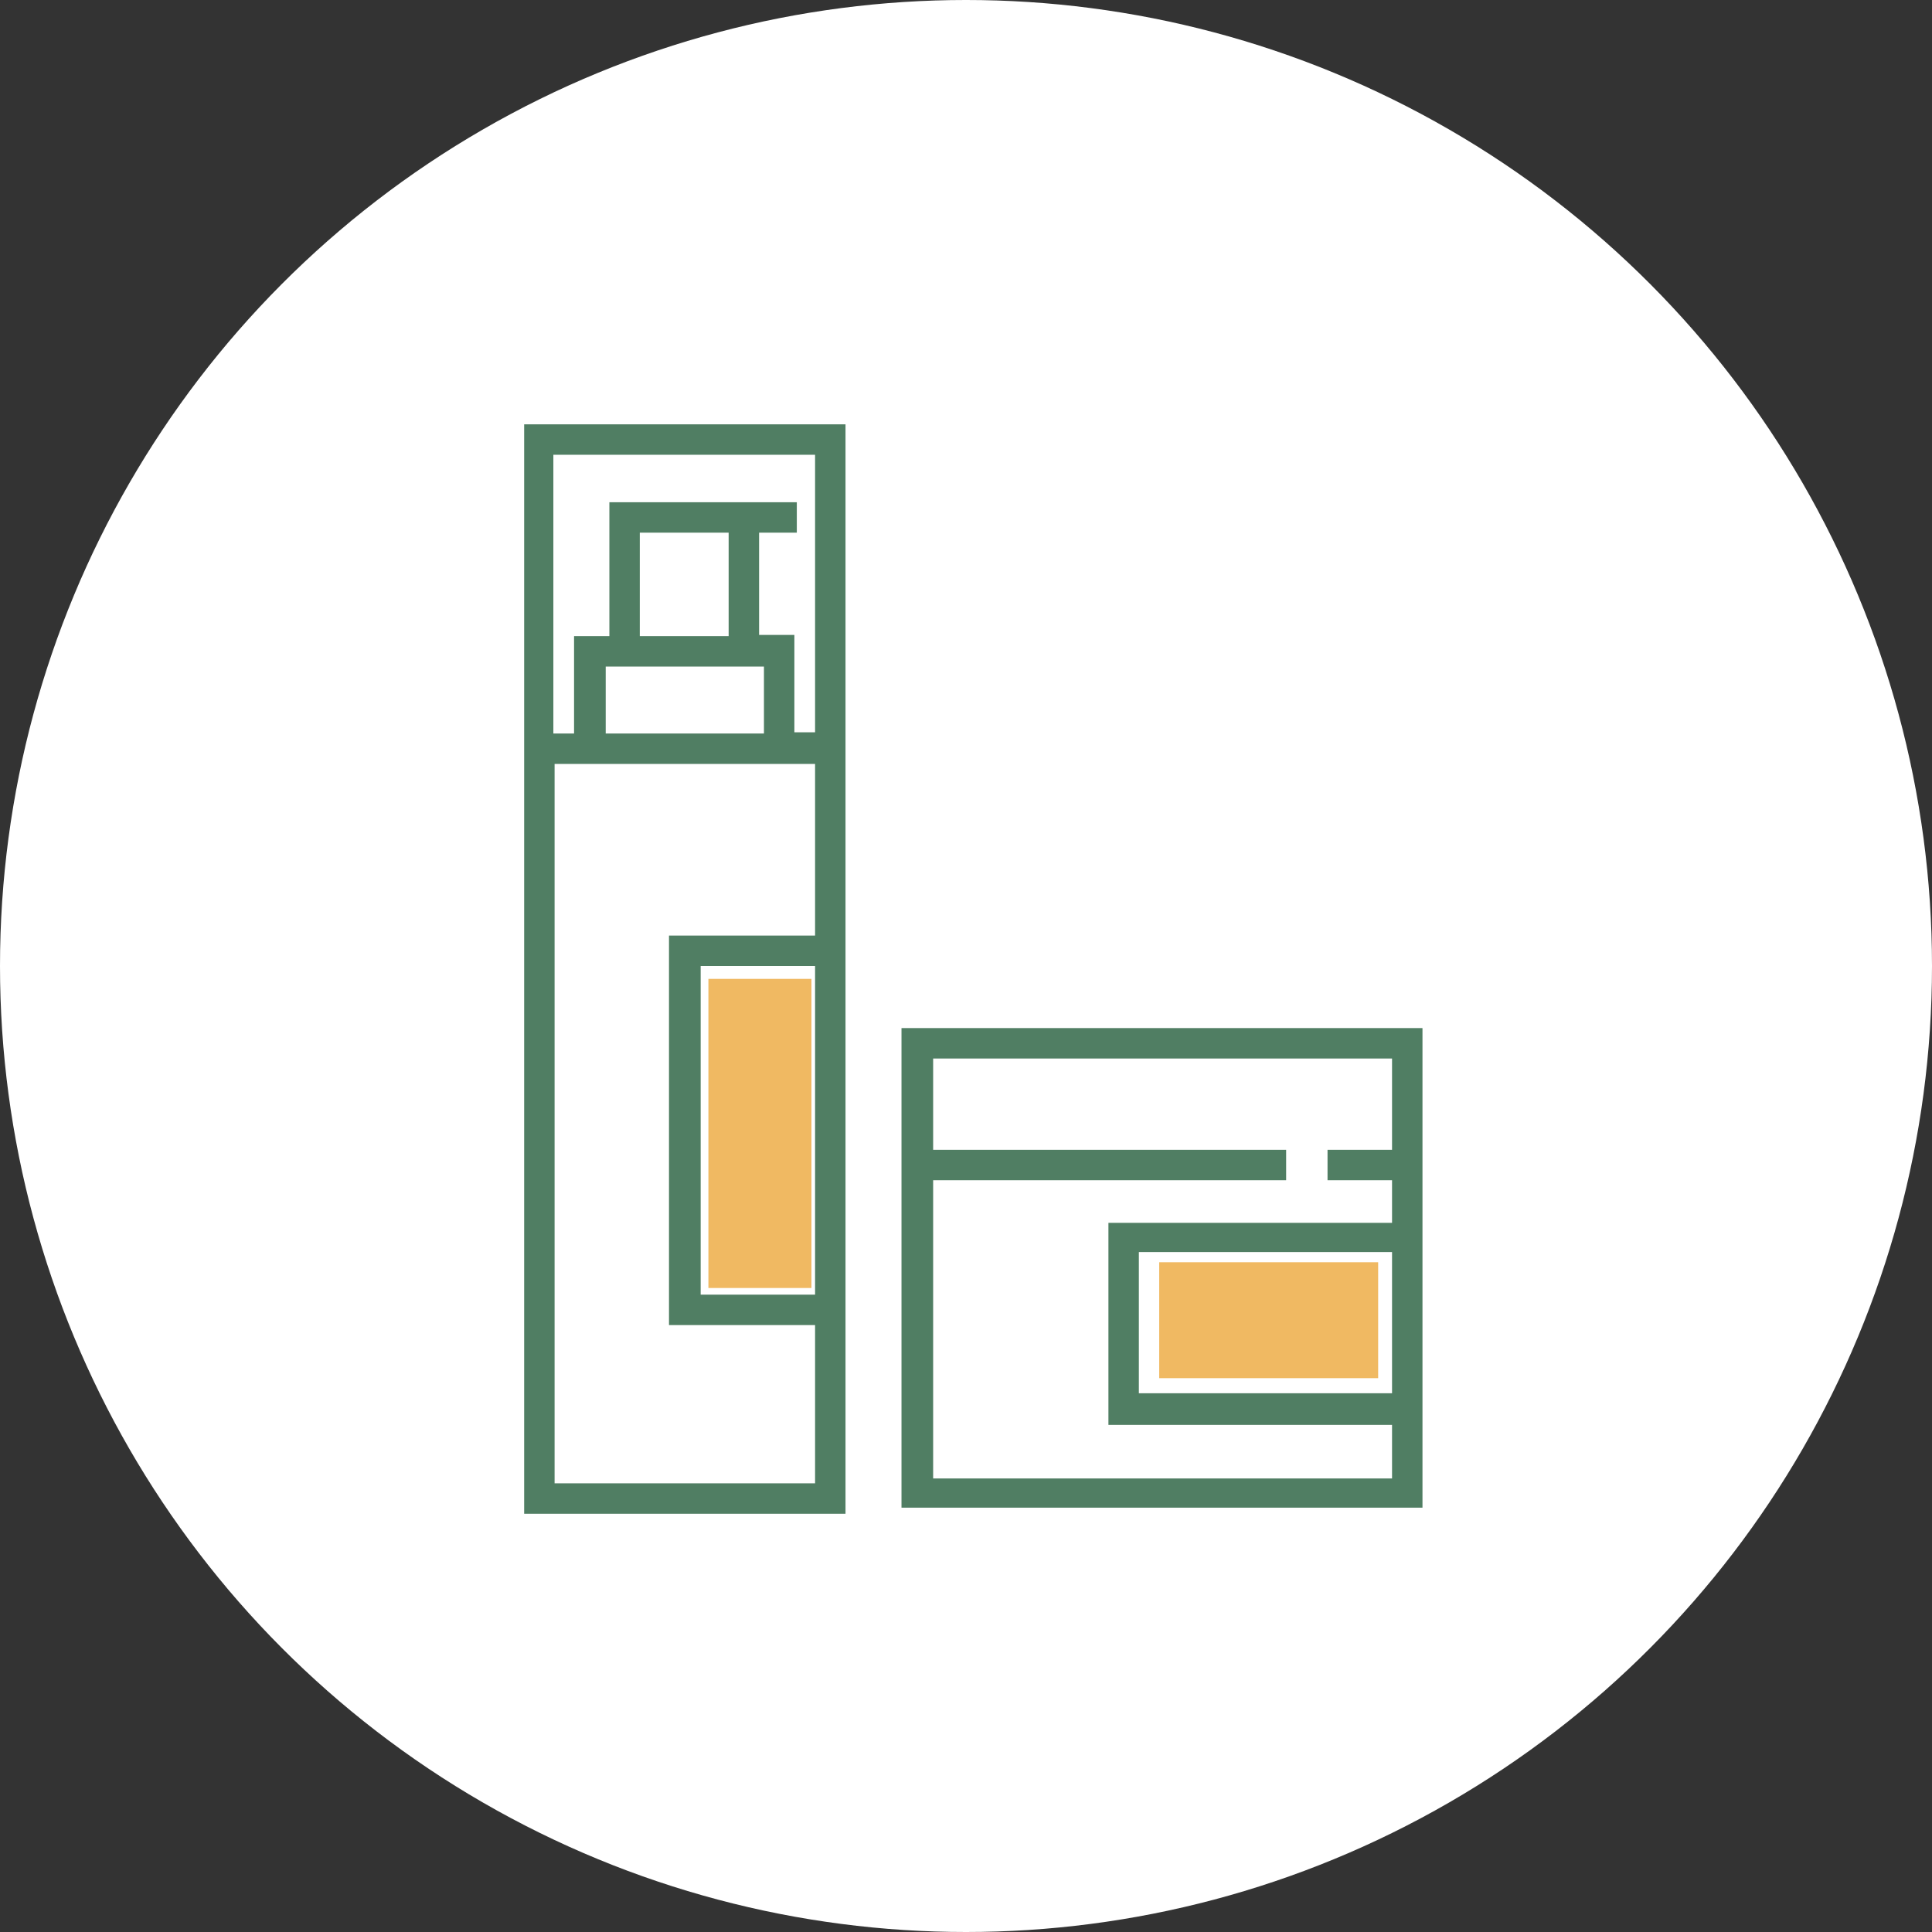 <svg width="150" height="150" viewBox="0 0 150 150" fill="none" xmlns="http://www.w3.org/2000/svg">
<rect x="0" y="0" width="150" height="150" fill="#333333" stroke="none"/>
<g clip-path="url(#clip0_480_4437)">
<circle cx="75" cy="75" r="75" fill="white"/>
<path d="M63.282 73.138H63.782V72.638V59.312V58.812H63.282H43.058H42.558V59.312V115.165V115.665H43.058H63.282H63.782V115.165V102.879V102.379H63.282H52.441V73.138H63.282ZM63.782 75V74.5H63.282H54.399H53.899V75V100.517V101.017H54.399H63.282H63.782V100.517V75ZM57.072 41.356V40.856H56.572H49.768H49.673H49.173V41.356V49.389V49.889H49.673H56.572H57.072V49.389V41.356ZM59.813 51.752V51.252H59.313H47.027H46.527V51.752V56.95V57.45H47.027H59.313H59.813V56.95V51.752ZM63.782 35.308V34.808H63.282H43.058H42.963H42.463V35.308V56.95V57.45H42.963H44.57H45.07V56.95V49.889H47.311H47.811V49.389V39.494H61.364V40.856H58.935H58.435V41.356V49.295V49.795H58.935H61.175V56.855V57.355H61.675H63.282H63.782V56.855V35.308ZM41.195 59.218V56.855V33.445H65.145V56.95V59.312V117.028H41.195V59.218Z" fill="#507E63" stroke="#507E63"/>
<path d="M69.992 117.055H110.441V79.82H69.992V117.055ZM108.078 108.172H88.421V97.209H108.078V108.172ZM108.078 82.183V89.271H103.069V91.633H108.078V94.941H86.058V110.629H108.078V114.787H72.449V91.633H99.856V89.271H72.449V82.183H108.078Z" fill="#507E63"/>
<rect width="17" height="9" transform="translate(90 98)" fill="#F0B962"/>
<rect width="24" height="8" transform="translate(55 100) rotate(-90)" fill="#F0B962"/>
</g>
<defs>
<clipPath id="clip0_480_4437">
<rect width="150" height="150" fill="white"/>
</clipPath>
</defs>
</svg>
